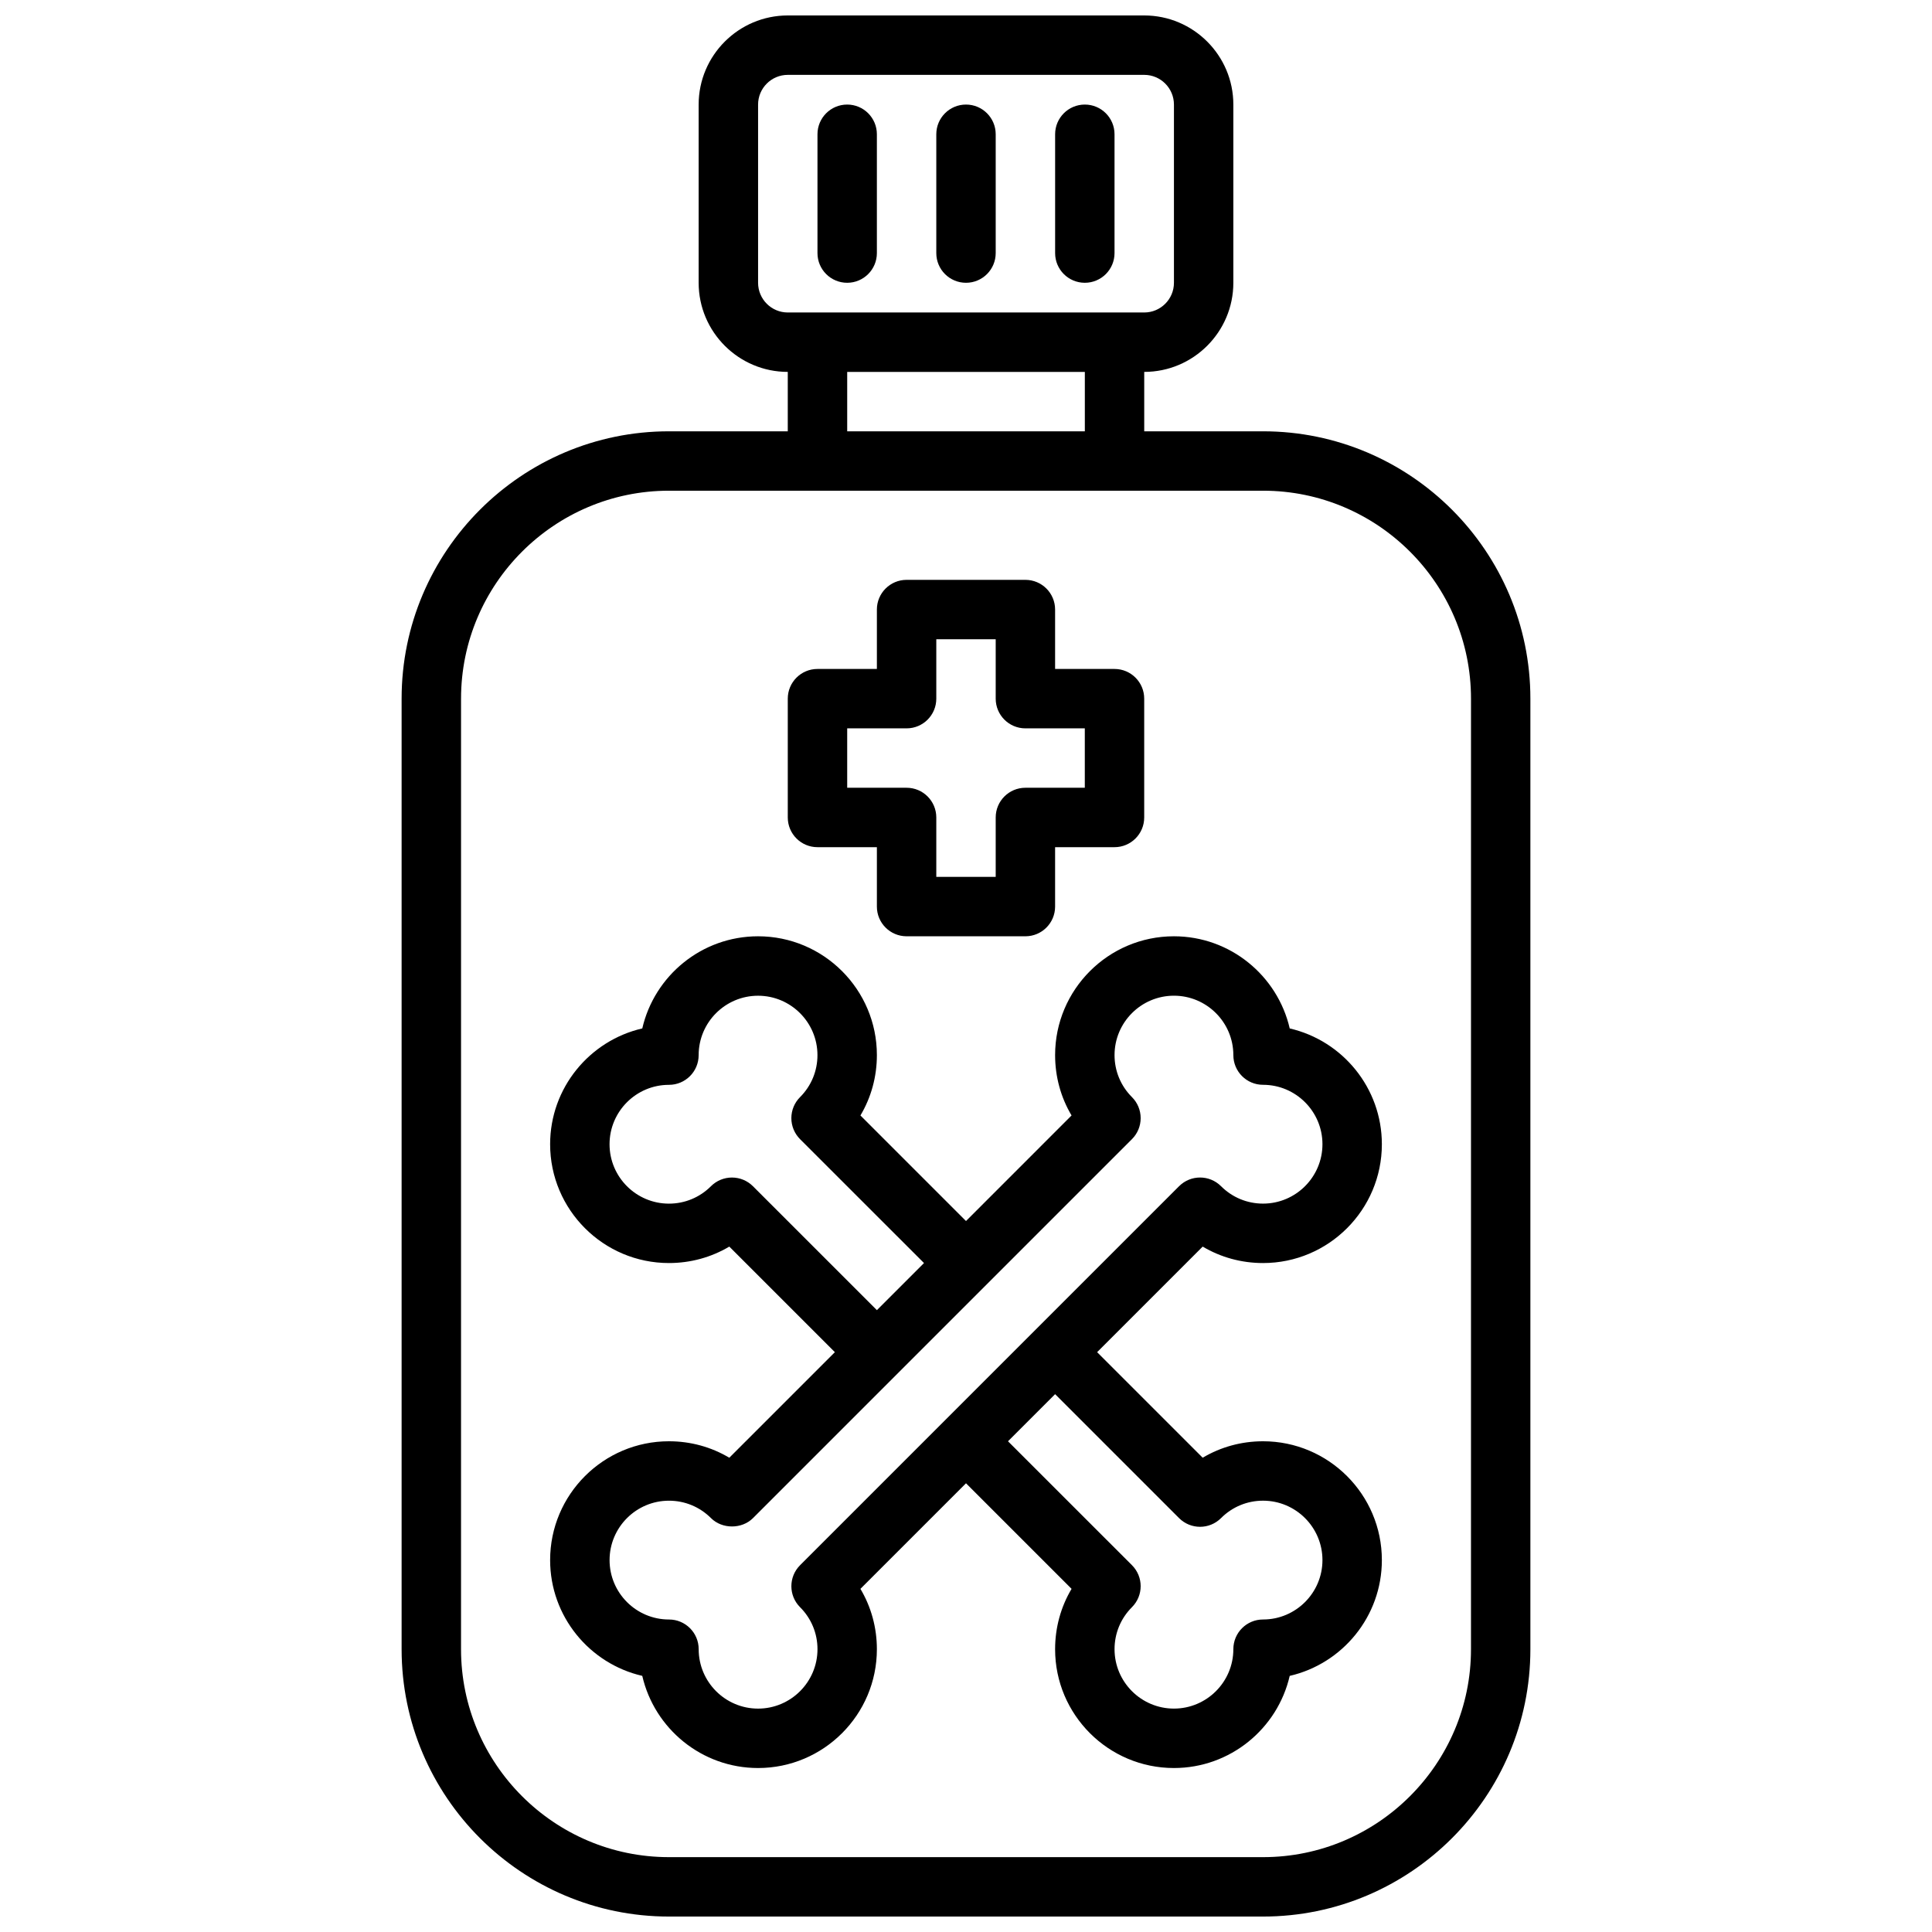 <?xml version="1.0" encoding="UTF-8"?>
<!-- Uploaded to: ICON Repo, www.svgrepo.com, Generator: ICON Repo Mixer Tools -->
<svg width="800px" height="800px" version="1.1" viewBox="144 144 512 512" xmlns="http://www.w3.org/2000/svg">
 <defs>
  <clipPath id="a">
   <path d="m250 148.09h300v503.81h-300z"/>
  </clipPath>
 </defs>
 <g clip-path="url(#a)">
  <path d="m478.72 258.3h-31.488v-15.742c13.02 0 23.617-10.598 23.617-23.617v-47.23c0-13.02-10.598-23.617-23.617-23.617h-94.465c-13.02 0-23.617 10.598-23.617 23.617v47.23c0 13.02 10.598 23.617 23.617 23.617v15.742h-31.488c-39.07 0-70.848 31.789-70.848 70.848v251.91c0 39.07 31.781 70.848 70.848 70.848h157.44c39.07 0 70.848-31.781 70.848-70.848v-251.91c0-39.059-31.777-70.848-70.848-70.848zm-133.82-39.359v-47.23c0-4.336 3.527-7.871 7.871-7.871h94.465c4.344 0 7.871 3.535 7.871 7.871v47.23c0 4.336-3.527 7.871-7.871 7.871h-94.465c-4.344 0-7.871-3.531-7.871-7.871zm23.617 23.617h62.977v15.742h-62.977zm165.31 338.5c0 30.379-24.727 55.105-55.105 55.105h-157.44c-30.379 0-55.105-24.727-55.105-55.105l0.004-251.91c0-30.387 24.727-55.105 55.105-55.105h157.44c30.379 0 55.105 24.719 55.105 55.105z"/>
 </g>
 <path d="m368.51 218.94c4.352 0 7.871-3.527 7.871-7.871v-31.488c0-4.344-3.519-7.871-7.871-7.871-4.352 0-7.871 3.527-7.871 7.871v31.488c-0.004 4.344 3.516 7.871 7.871 7.871z"/>
 <path d="m400 218.94c4.352 0 7.871-3.527 7.871-7.871v-31.488c0-4.344-3.519-7.871-7.871-7.871s-7.871 3.527-7.871 7.871v31.488c-0.004 4.344 3.516 7.871 7.871 7.871z"/>
 <path d="m431.49 218.94c4.352 0 7.871-3.527 7.871-7.871v-31.488c0-4.344-3.519-7.871-7.871-7.871-4.352 0-7.871 3.527-7.871 7.871v31.488c-0.004 4.344 3.516 7.871 7.871 7.871z"/>
 <path d="m478.72 478.72c17.367 0 31.488-14.121 31.488-31.488 0-14.926-10.445-27.465-24.418-30.684-3.223-13.973-15.762-24.422-30.688-24.422-17.367 0-31.488 14.121-31.488 31.488 0 5.723 1.512 11.203 4.359 15.996l-27.973 27.977-27.977-27.977c2.848-4.793 4.359-10.273 4.359-15.996 0-17.367-14.121-31.488-31.488-31.488-14.934 0-27.465 10.445-30.684 24.418-13.973 3.223-24.422 15.762-24.422 30.688 0 17.367 14.121 31.488 31.488 31.488 5.723 0 11.203-1.512 15.996-4.359l27.977 27.977-27.977 27.977c-4.793-2.852-10.273-4.363-15.996-4.363-17.367 0-31.488 14.121-31.488 31.488 0 14.926 10.445 27.465 24.418 30.684 3.223 13.977 15.754 24.422 30.688 24.422 17.367 0 31.488-14.121 31.488-31.488 0-5.723-1.512-11.203-4.359-15.996l27.977-27.977 27.977 27.977c-2.852 4.793-4.363 10.273-4.363 15.996 0 17.367 14.121 31.488 31.488 31.488 14.926 0 27.465-10.445 30.684-24.418 13.977-3.219 24.422-15.762 24.422-30.688 0-17.367-14.121-31.488-31.488-31.488-5.723 0-11.203 1.512-15.996 4.359l-27.977-27.973 27.977-27.977c4.793 2.848 10.273 4.359 15.996 4.359zm-135.18-20.355c-1.48-1.48-3.473-2.305-5.566-2.305s-4.086 0.828-5.566 2.305c-2.973 2.973-6.926 4.613-11.129 4.613-8.684 0-15.742-7.062-15.742-15.742 0-8.684 7.062-15.742 15.742-15.742 4.352 0 7.871-3.519 7.871-7.871 0-8.684 7.062-15.742 15.742-15.742 8.676 0 15.742 7.062 15.742 15.742 0 4.203-1.637 8.156-4.613 11.133-1.48 1.48-2.305 3.473-2.305 5.566s0.836 4.086 2.305 5.566l32.848 32.832-12.484 12.484zm112.92 87.945c3.078 3.078 8.055 3.078 11.133 0 2.973-2.977 6.926-4.613 11.129-4.613 8.676 0 15.742 7.062 15.742 15.742 0 8.684-7.07 15.742-15.742 15.742-4.352 0-7.871 3.519-7.871 7.871 0 8.684-7.07 15.742-15.742 15.742-8.684 0-15.742-7.062-15.742-15.742 0-4.203 1.637-8.156 4.613-11.133 3.078-3.078 3.078-8.055 0-11.133l-32.848-32.836 12.484-12.484zm0-87.945-100.43 100.43c-3.078 3.078-3.078 8.055 0 11.133 2.977 2.973 4.613 6.926 4.613 11.129 0 8.684-7.07 15.742-15.742 15.742-8.684 0-15.742-7.062-15.742-15.742 0-4.352-3.519-7.871-7.871-7.871-8.684 0-15.742-7.062-15.742-15.742 0-8.684 7.062-15.742 15.742-15.742 4.203 0 8.156 1.637 11.133 4.613 2.953 2.953 8.18 2.953 11.133 0l100.43-100.43c1.48-1.48 2.305-3.473 2.305-5.566s-0.828-4.094-2.305-5.566c-2.981-2.981-4.617-6.934-4.617-11.137 0-8.684 7.062-15.742 15.742-15.742 8.676 0 15.742 7.062 15.742 15.742 0 4.352 3.519 7.871 7.871 7.871 8.676 0 15.742 7.062 15.742 15.742 0 8.684-7.07 15.742-15.742 15.742-4.203 0-8.156-1.637-11.133-4.613-3.074-3.07-8.055-3.07-11.125 0.008z"/>
 <path d="m360.64 368.51h15.742v15.742c0 4.344 3.519 7.871 7.871 7.871h31.488c4.352 0 7.871-3.527 7.871-7.871v-15.742h15.742c4.352 0 7.871-3.527 7.871-7.871v-31.488c0-4.344-3.519-7.871-7.871-7.871h-15.742v-15.742c0-4.344-3.519-7.871-7.871-7.871h-31.488c-4.352 0-7.871 3.527-7.871 7.871v15.742h-15.742c-4.352 0-7.871 3.527-7.871 7.871v31.488c0 4.344 3.519 7.871 7.871 7.871zm7.875-31.488h15.742c4.352 0 7.871-3.527 7.871-7.871v-15.742h15.742v15.742c0 4.344 3.519 7.871 7.871 7.871h15.742v15.742h-15.742c-4.352 0-7.871 3.527-7.871 7.871v15.742h-15.742v-15.742c0-4.344-3.519-7.871-7.871-7.871h-15.742z"/>
</svg>